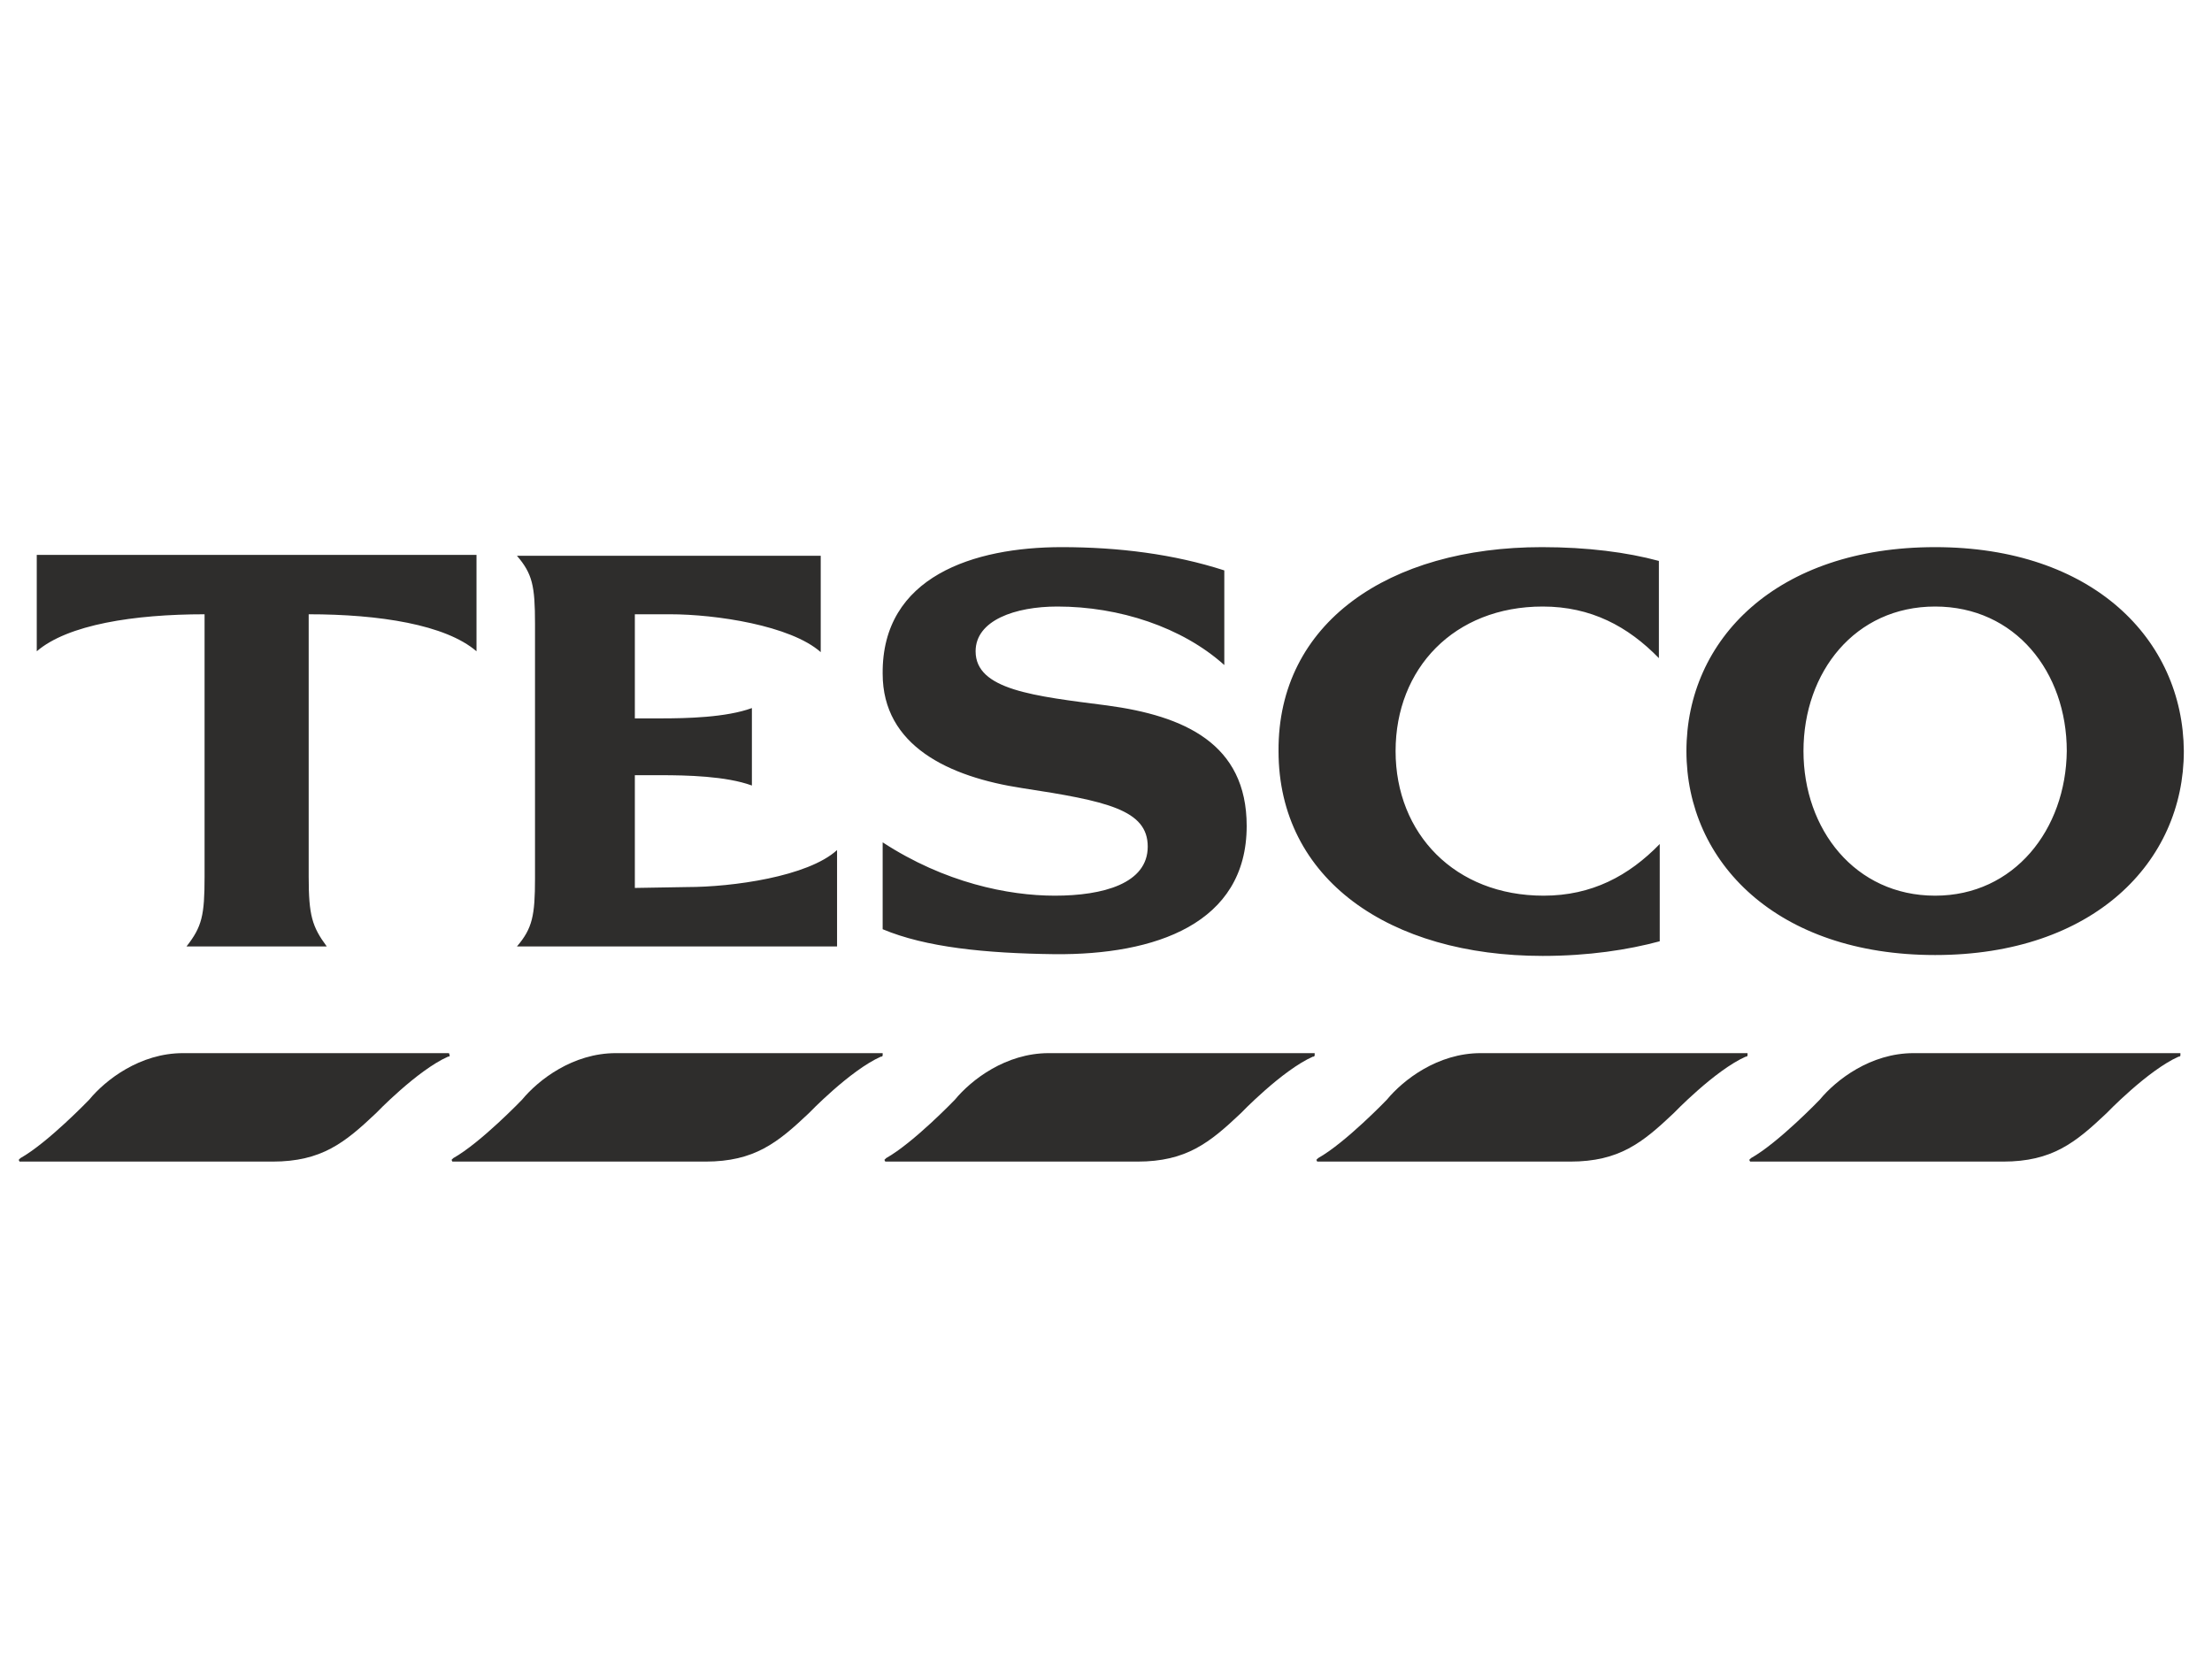 <svg width="60" height="45" viewBox="0 0 60 45" fill="none" xmlns="http://www.w3.org/2000/svg">
<path fill-rule="evenodd" clip-rule="evenodd" d="M52.49 14.841C48.195 14.841 45.744 17.339 45.744 20.373C45.744 23.384 48.195 25.905 52.49 25.905C56.785 25.905 59.236 23.384 59.236 20.373C59.213 17.339 56.762 14.841 52.49 14.841ZM52.49 24.295C50.319 24.295 48.919 22.497 48.919 20.373C48.919 18.226 50.319 16.452 52.49 16.452C54.661 16.452 56.061 18.226 56.061 20.373C56.038 22.497 54.638 24.295 52.49 24.295ZM0.997 15.051H12.925V17.666C12.085 16.942 10.287 16.662 8.373 16.662V23.781C8.373 24.832 8.467 25.135 8.863 25.672H5.059C5.479 25.135 5.549 24.832 5.549 23.781V16.662C3.635 16.662 1.837 16.942 0.997 17.666V15.051ZM18.644 24.061C19.858 24.061 21.912 23.781 22.705 23.058V25.672H14.022C14.442 25.182 14.512 24.832 14.512 23.828V16.919C14.512 15.892 14.442 15.565 14.022 15.075H22.262V17.689C21.445 16.965 19.414 16.662 18.177 16.662H17.22V19.486H17.92C18.62 19.486 19.694 19.463 20.395 19.206V21.307C19.694 21.05 18.62 21.027 17.92 21.027H17.22V24.085L18.644 24.061ZM30.035 19.136C32.112 19.416 33.816 20.163 33.816 22.404C33.816 25.065 31.319 25.905 28.611 25.882C26.72 25.859 25.11 25.695 23.942 25.205V22.848C25.623 23.945 27.351 24.295 28.611 24.295C29.918 24.295 31.132 23.968 31.132 22.964C31.132 21.961 30.012 21.727 27.724 21.377C25.74 21.074 23.942 20.233 23.942 18.273C23.919 15.635 26.417 14.841 28.798 14.841C30.338 14.841 31.832 15.028 33.209 15.472V18.039C32.066 17.012 30.362 16.452 28.681 16.452C27.537 16.452 26.463 16.825 26.463 17.666C26.463 18.716 28.051 18.88 30.035 19.136ZM41.823 14.841C43.06 14.841 44.133 14.981 44.997 15.215V17.852C44.157 16.989 43.153 16.452 41.846 16.452C39.442 16.452 37.855 18.133 37.855 20.373C37.855 22.614 39.465 24.295 41.869 24.295C43.176 24.295 44.18 23.758 45.02 22.894V25.532C44.157 25.765 43.083 25.929 41.846 25.929C37.691 25.929 34.68 23.851 34.68 20.373C34.657 16.895 37.668 14.841 41.823 14.841Z" fill="#2E2D2C"></path>
<path d="M59.096 28.566H51.907C50.739 28.566 49.806 29.29 49.362 29.827C49.362 29.827 48.242 30.994 47.495 31.414L47.472 31.438L47.448 31.461L47.472 31.508H54.334C55.665 31.508 56.295 30.994 57.135 30.2C57.135 30.2 58.256 29.033 59.096 28.66H59.119L59.143 28.636V28.566H59.096Z" fill="#2E2D2C"></path>
<path d="M47.354 28.566H40.164C38.997 28.566 38.064 29.29 37.62 29.827C37.62 29.827 36.5 30.994 35.753 31.414L35.729 31.438L35.706 31.461L35.729 31.508H42.592C43.922 31.508 44.553 30.994 45.393 30.2C45.393 30.2 46.514 29.033 47.354 28.66H47.377L47.401 28.636V28.566H47.354Z" fill="#2E2D2C"></path>
<path d="M35.637 28.566H28.448C27.28 28.566 26.347 29.29 25.903 29.827C25.903 29.827 24.783 30.994 24.036 31.414L24.013 31.438L23.989 31.461L24.013 31.508H30.852C32.182 31.508 32.813 30.994 33.653 30.2C33.653 30.2 34.773 29.033 35.614 28.66H35.637L35.66 28.636V28.566H35.637Z" fill="#2E2D2C"></path>
<path d="M23.896 28.566H16.706C15.539 28.566 14.606 29.29 14.162 29.827C14.162 29.827 13.042 30.994 12.295 31.414L12.271 31.438L12.248 31.461L12.271 31.508H19.134C20.465 31.508 21.095 30.994 21.935 30.2C21.935 30.2 23.055 29.033 23.896 28.66H23.919L23.942 28.636V28.566H23.896Z" fill="#2E2D2C"></path>
<path d="M12.178 28.566H4.965C3.798 28.566 2.864 29.29 2.421 29.827C2.421 29.827 1.3 30.994 0.554 31.414L0.53 31.438L0.507 31.461L0.53 31.508H7.393C8.723 31.508 9.354 30.994 10.194 30.2C10.194 30.2 11.314 29.033 12.155 28.66H12.178L12.201 28.636L12.178 28.566Z" fill="#2E2D2C"></path>
</svg>
